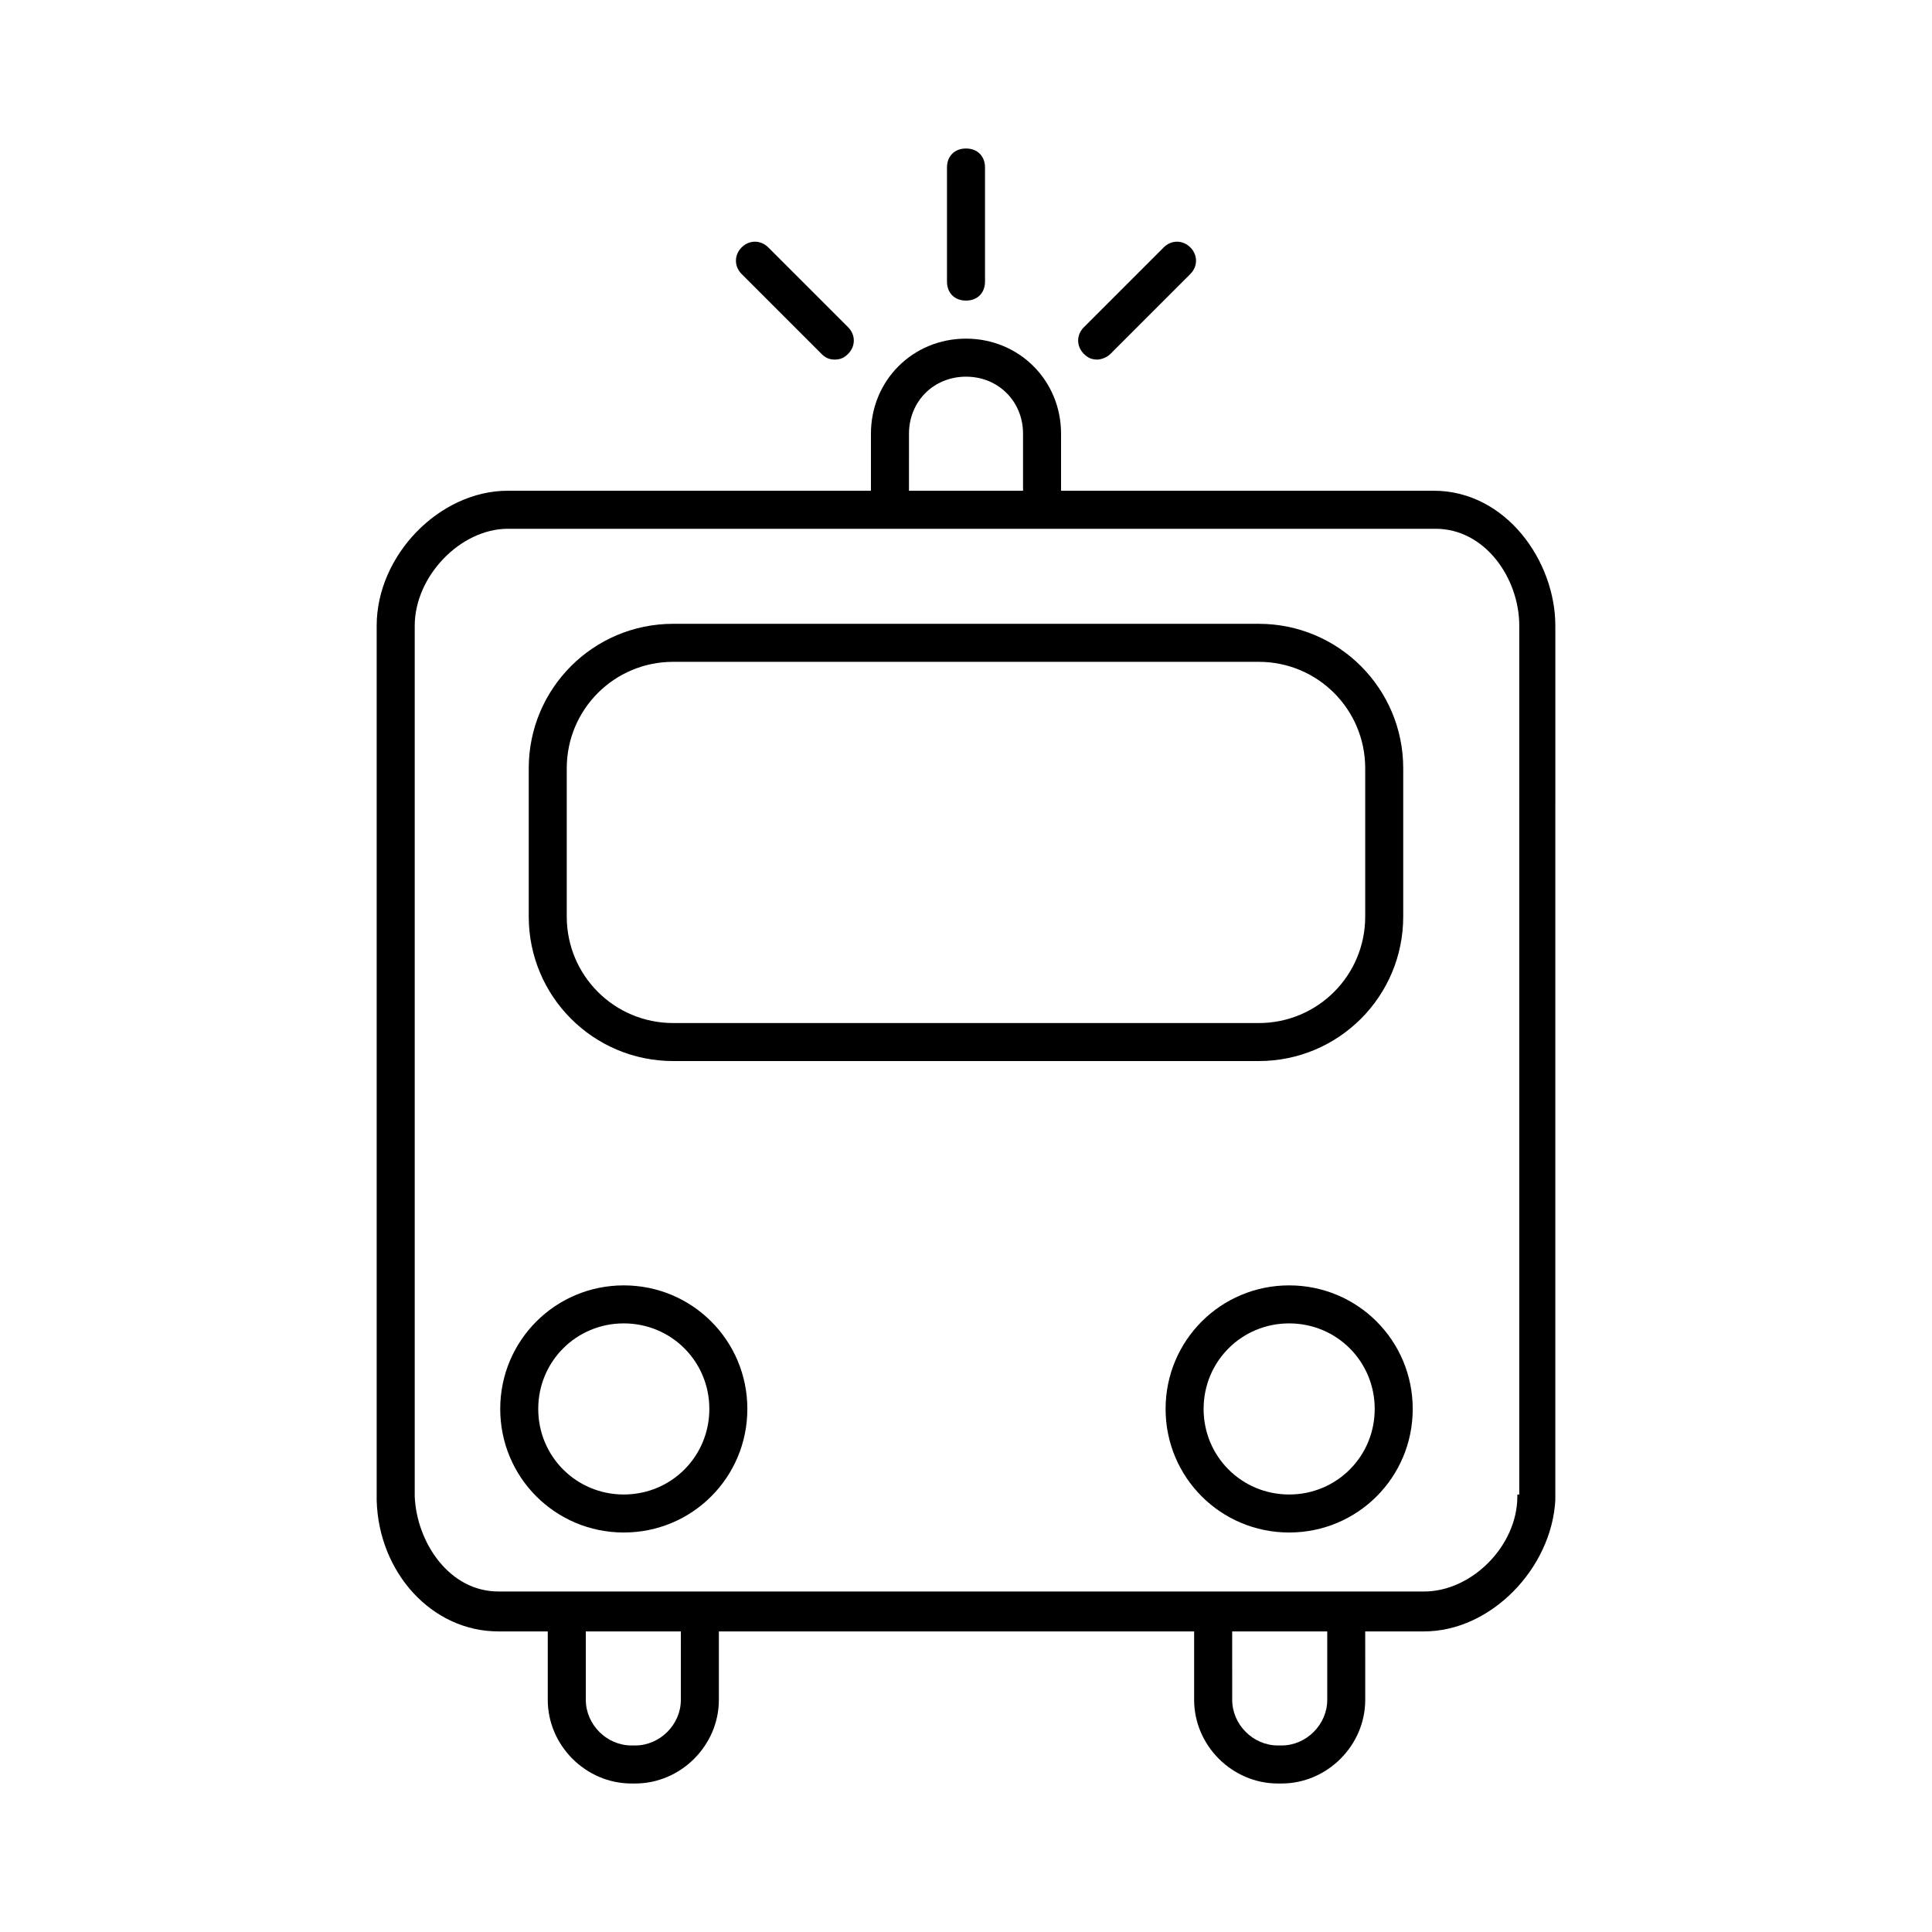 <?xml version="1.0" encoding="UTF-8"?>
<!-- The Best Svg Icon site in the world: iconSvg.co, Visit us! https://iconsvg.co -->
<svg fill="#000000" width="800px" height="800px" version="1.1" viewBox="144 144 512 512" xmlns="http://www.w3.org/2000/svg">
 <g>
  <path d="m309.31 550.13c-18.137 0-32.746-14.609-32.746-32.746s14.609-32.746 32.746-32.746 32.746 14.609 32.746 32.746-14.609 32.746-32.746 32.746zm0-55.418c-12.594 0-22.672 10.078-22.672 22.672s10.078 22.672 22.672 22.672 22.672-10.078 22.672-22.672c0-12.598-10.078-22.672-22.672-22.672z"/>
  <path d="m485.64 550.13c-18.137 0-32.746-14.609-32.746-32.746s14.609-32.746 32.746-32.746 32.746 14.609 32.746 32.746c0.004 18.137-14.605 32.746-32.746 32.746zm0-55.418c-12.594 0-22.672 10.078-22.672 22.672s10.078 22.672 22.672 22.672 22.672-10.078 22.672-22.672c0-12.598-10.074-22.672-22.672-22.672z"/>
  <path d="m477.59 425.19h-155.18c-21.16 0-38.289-17.129-38.289-38.289v-39.297c0-21.16 17.129-38.289 38.289-38.289h155.17c21.16 0 38.289 17.129 38.289 38.289v39.297c0.004 21.16-17.125 38.289-38.285 38.289zm-155.18-105.8c-15.617 0-28.215 12.594-28.215 28.215v39.297c0 15.617 12.594 28.215 28.215 28.215h155.17c15.617 0 28.215-12.594 28.215-28.215v-39.297c0-15.617-12.594-28.215-28.215-28.215z"/>
  <path d="m523.94 274.05h-98.75v-15.113c0-14.105-11.082-25.191-25.191-25.191-14.105 0-25.191 11.082-25.191 25.191v15.113h-96.223c-18.137 0-34.762 17.129-34.762 35.77v230.75 1.008c0.504 19.145 14.609 34.762 32.242 34.762h13.098v18.137c0 12.09 10.078 22.168 22.168 22.168h1.008c12.09 0 22.168-10.078 22.168-22.168v-18.137h125.95v18.137c0 12.09 10.078 22.168 22.168 22.168h1.008c12.09 0 22.168-10.078 22.168-22.168l-0.004-18.137h15.617c17.633 0 33.754-16.625 34.762-34.762v-1.008l0.004-230.75c0-17.129-13.098-35.77-32.242-35.77zm-139.05-15.113c0-8.566 6.551-15.113 15.113-15.113 8.566 0 15.113 6.551 15.113 15.113v15.113h-30.23zm-60.457 335.54c0 6.551-5.543 12.09-12.09 12.09h-1.008c-6.551 0-12.09-5.543-12.09-12.09v-18.137h25.191zm171.3 0c0 6.551-5.543 12.09-12.09 12.09h-1.008c-6.551 0-12.09-5.543-12.09-12.09l-0.004-18.137h25.191zm50.379-54.41v0.504c0 13.098-12.09 25.191-24.688 25.191l-245.35-0.004c-13.098 0-21.664-13.098-22.168-25.191v-230.74c0-13.098 12.09-25.695 24.688-25.695h245.86c13.098 0 22.168 13.098 22.168 25.695l-0.004 230.24z"/>
  <path d="m400 223.66c-3.023 0-5.039-2.016-5.039-5.039v-30.227c0-3.023 2.016-5.039 5.039-5.039s5.039 2.016 5.039 5.039v30.23c-0.004 3.019-2.019 5.035-5.039 5.035z"/>
  <path d="m434.76 239.29c-1.512 0-2.519-0.504-3.527-1.512-2.016-2.016-2.016-5.039 0-7.055l21.16-21.16c2.016-2.016 5.039-2.016 7.055 0s2.016 5.039 0 7.055l-21.16 21.16c-1.008 1.008-2.519 1.512-3.527 1.512z"/>
  <path d="m365.23 239.29c-1.512 0-2.519-0.504-3.527-1.512l-21.16-21.16c-2.016-2.016-2.016-5.039 0-7.055s5.039-2.016 7.055 0l21.16 21.16c2.016 2.016 2.016 5.039 0 7.055-1.008 1.008-2.016 1.512-3.527 1.512z"/>
 </g>
</svg>